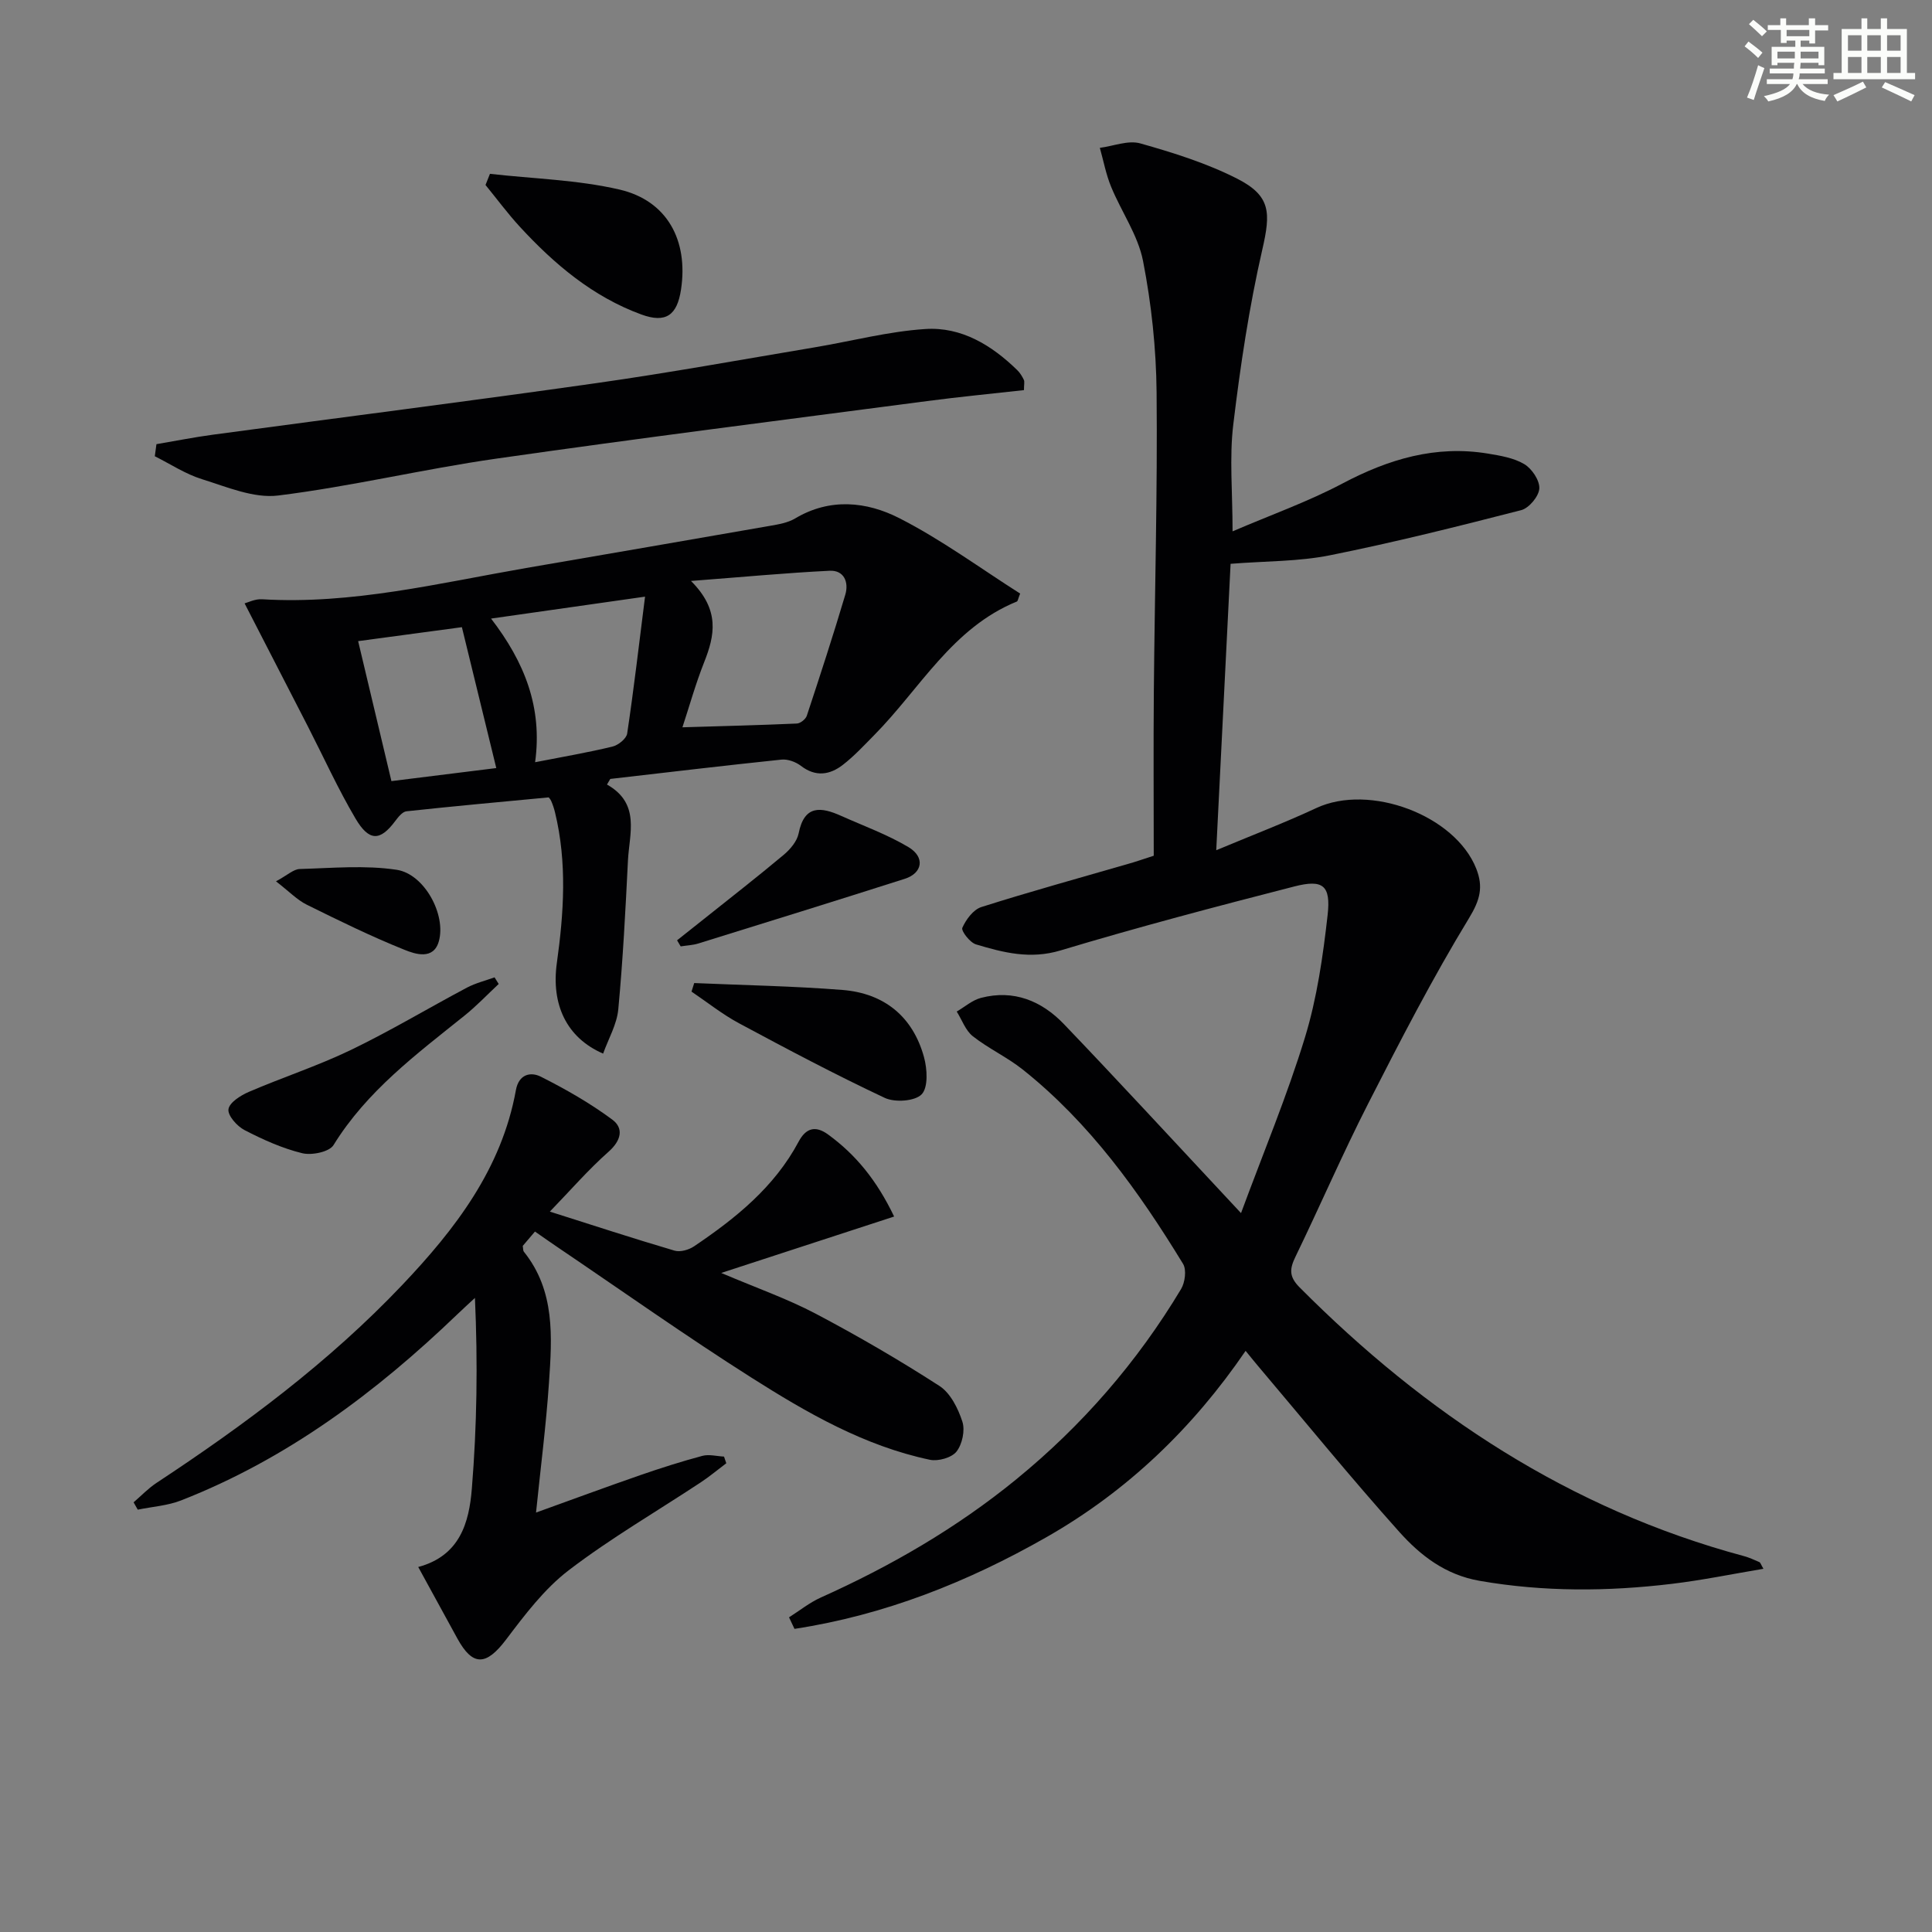 <svg enable-background="new 0 0 400 400" viewBox="0 0 400 400" xmlns="http://www.w3.org/2000/svg"><rect x="0" y="0" width="400" height="400" fill="#808080" stroke="none"/><g fill="#010103"><path d="m238.87 177.17c0-11.13-.08-22.59.02-34.06.18-20.64.77-41.28.57-61.91-.09-9.09-1.07-18.28-2.81-27.19-1.05-5.34-4.49-10.18-6.61-15.35-1.06-2.57-1.57-5.36-2.33-8.05 2.81-.36 5.87-1.63 8.38-.92 6.83 1.93 13.73 4.09 20.03 7.29 7.04 3.58 6.97 7.08 5.23 14.68-2.73 11.91-4.55 24.07-6.01 36.21-.83 6.88-.15 13.95-.15 22.14 7.97-3.42 15.63-6.14 22.74-9.9 9.55-5.05 19.31-7.98 30.12-6.2 2.59.43 5.37.89 7.55 2.19 1.57.94 3.2 3.38 3.1 5.05-.1 1.61-2.13 4.05-3.75 4.47-13.15 3.38-26.33 6.69-39.63 9.35-6.46 1.3-13.21 1.18-20.54 1.76-.96 19.23-1.92 38.44-2.97 59.3 7.55-3.16 14.24-5.71 20.71-8.73 11.03-5.15 28.74 1.47 33.12 12.54 1.5 3.8.8 6.48-1.5 10.26-7.58 12.45-14.28 25.46-20.91 38.46-5.29 10.37-9.9 21.07-14.98 31.55-1.23 2.53-1.46 4.13.81 6.42 26.05 26.19 55.94 45.94 91.95 55.63 1.11.3 2.18.78 3.24 1.25.24.1.33.52.85 1.39-6.49 1.09-12.7 2.37-18.98 3.12-13.26 1.59-26.48 1.68-39.75-.62-7.15-1.24-12.3-5.27-16.69-10.17-9.98-11.15-19.45-22.77-29.12-34.2-.75-.88-1.47-1.78-2.67-3.25-10.97 16.05-24.5 29.02-41.17 38.54-16.4 9.36-33.65 16.18-52.23 19.02-.38-.8-.76-1.59-1.13-2.39 2.19-1.38 4.24-3.05 6.58-4.1 14.49-6.5 28.12-14.39 40.44-24.45 13.67-11.16 25.08-24.3 34.15-39.42.82-1.37 1.16-3.98.41-5.21-9.14-14.97-19.31-29.18-33.19-40.23-3.23-2.57-7.09-4.34-10.34-6.9-1.51-1.19-2.24-3.38-3.33-5.11 1.67-.97 3.22-2.36 5.02-2.83 6.77-1.77 12.56.62 17.17 5.43 11.06 11.54 21.88 23.3 32.8 34.98 1.01 1.08 2.01 2.16 3.87 4.15 4.65-12.59 9.56-24.32 13.25-36.41 2.49-8.16 3.72-16.8 4.68-25.31.69-6.14-.96-7.43-6.89-5.91-16.21 4.16-32.4 8.43-48.42 13.25-6.26 1.88-11.8.45-17.48-1.25-1.26-.37-3.12-2.79-2.84-3.44.76-1.72 2.29-3.78 3.95-4.3 10.11-3.21 20.35-6.02 30.54-8.98 1.24-.34 2.48-.78 5.14-1.64z"/><path d="m113.84 250.85c8.77 2.78 17.25 5.56 25.81 8.08 1.18.35 2.97-.16 4.06-.9 8.61-5.81 16.63-12.26 21.64-21.67 1.49-2.79 3.45-3.4 6.09-1.48 5.74 4.18 10.08 9.48 13.68 16.99-11.72 3.82-23.06 7.52-35.8 11.68 7.46 3.17 13.72 5.36 19.53 8.42 8.76 4.62 17.34 9.61 25.66 14.98 2.27 1.47 3.86 4.66 4.74 7.39.59 1.81-.03 4.69-1.22 6.2-1.01 1.27-3.8 2.05-5.51 1.69-13.57-2.86-25.44-9.71-36.95-17.01-13.62-8.64-26.79-17.98-40.16-27.02-1.5-1.01-2.97-2.06-4.65-3.22-.98 1.15-1.81 2.12-2.53 2.97.1.58.05.98.22 1.19 6.53 8.12 5.85 17.69 5.21 27.13-.59 8.76-1.72 17.48-2.68 26.89 7.44-2.68 14.49-5.29 21.59-7.75 4.24-1.47 8.52-2.83 12.85-3.99 1.38-.37 2.98.08 4.48.15.16.46.31.92.47 1.38-1.76 1.32-3.45 2.75-5.29 3.96-9.14 6.04-18.67 11.57-27.35 18.21-5.03 3.85-9.06 9.19-12.94 14.32-4.11 5.44-6.9 5.63-10.1-.21-2.64-4.8-5.26-9.61-8.1-14.8 8.68-2.33 10.54-9.27 11.1-16.22 1.05-12.92 1.25-25.91.64-39.49-1.22 1.13-2.45 2.25-3.65 3.4-16.82 16.16-35.25 29.93-57.15 38.51-2.82 1.11-6 1.31-9.01 1.93-.29-.51-.58-1.02-.86-1.52 1.58-1.36 3.04-2.9 4.77-4.04 18.26-12.03 35.74-25.04 50.85-40.96 10.99-11.58 20.58-24.05 23.53-40.33.6-3.34 3.08-3.85 5.17-2.79 5.12 2.58 10.17 5.46 14.77 8.87 2.45 1.81 1.86 4.35-.76 6.67-4.21 3.73-7.91 8.01-12.15 12.39z"/><path d="m125.67 162.43c6.97 3.94 4.62 10.15 4.34 15.75-.51 10.27-1.04 20.55-2 30.78-.29 3.12-2.04 6.1-3.14 9.18-7.64-3.31-10.77-10.25-9.58-18.77 1.45-10.38 2.14-20.81-.38-31.17-.19-.8-.46-1.59-.78-2.34-.18-.43-.55-.78-.54-.77-10.04.95-19.74 1.83-29.43 2.88-.86.09-1.73 1.22-2.35 2.04-3.09 4.13-5.37 4.26-8.2-.53-3.63-6.15-6.59-12.69-9.85-19.05-4.28-8.34-8.58-16.68-13.12-25.51.69-.18 2.17-.94 3.6-.85 18.63 1.12 36.58-3.33 54.69-6.47 16.83-2.91 33.67-5.78 50.49-8.73 1.78-.31 3.71-.64 5.22-1.54 7.2-4.3 14.81-3.48 21.51-.07 8.79 4.47 16.83 10.41 25.06 15.63-.43 1.07-.47 1.56-.68 1.65-13.38 5.45-20.04 18.05-29.52 27.64-2.1 2.13-4.15 4.35-6.5 6.17-2.7 2.09-5.63 2.56-8.69.21-1.07-.82-2.73-1.43-4.04-1.29-11.82 1.23-23.62 2.64-35.43 4-.23.38-.46.77-.68 1.16zm17.39-42.15c6.05 6.03 4.92 11.3 2.73 16.82-1.79 4.52-3.1 9.24-4.5 13.48 8.33-.25 16.02-.44 23.69-.78.73-.03 1.82-.9 2.06-1.61 2.75-8.32 5.47-16.66 7.97-25.07.76-2.56-.24-5.1-3.25-4.95-9.04.44-18.05 1.3-28.7 2.11zm-41.39 7.79c6.94 9.03 10.67 18.37 9.12 29.74 5.77-1.13 10.94-2.01 16.02-3.24 1.2-.29 2.88-1.64 3.04-2.7 1.36-9.08 2.42-18.21 3.7-28.34-11.29 1.61-21.18 3.02-31.88 4.54zm-20.63 33.65c8.02-1 15.07-1.88 21.71-2.7-2.39-9.79-4.7-19.23-7.12-29.17-6.76.91-13.88 1.87-21.48 2.89 2.36 9.91 4.6 19.34 6.89 28.98z"/><path d="m212 80.77c-6.7.75-13.4 1.39-20.06 2.27-29.77 3.91-59.56 7.67-89.28 11.93-15.08 2.16-29.96 5.75-45.06 7.62-5.06.63-10.63-1.78-15.78-3.38-3.42-1.06-6.53-3.13-9.77-4.75.11-.83.23-1.67.34-2.5 3.89-.66 7.76-1.43 11.67-1.96 26.47-3.57 52.97-6.92 79.41-10.68 15.1-2.14 30.12-4.88 45.16-7.4 7.65-1.28 15.25-3.3 22.95-3.8 7.44-.49 13.72 3.33 19.02 8.5.58.56 1.03 1.3 1.38 2.03.18.39.02.94.02 2.12z"/><path d="m101.44 35.99c8.96 1.02 18.11 1.23 26.84 3.26 9.86 2.3 14.25 10.52 12.72 20.68-.8 5.32-3.11 7.05-8.22 5.18-10.03-3.67-18.01-10.41-25.15-18.16-2.52-2.74-4.75-5.76-7.11-8.65.3-.76.61-1.53.92-2.31z"/><path d="m143.73 203.53c10.24.45 20.5.62 30.71 1.43 8.6.69 14.54 5.48 16.86 13.89.68 2.46.9 6.28-.48 7.72-1.4 1.44-5.55 1.72-7.65.73-10.21-4.8-20.2-10.09-30.14-15.43-3.47-1.86-6.59-4.36-9.86-6.57.17-.59.36-1.18.56-1.77z"/><path d="m103.25 203.72c-2.35 2.19-4.57 4.54-7.06 6.54-9.97 8-20.24 15.63-27.14 26.82-.88 1.42-4.51 2.16-6.48 1.68-4.14-1.01-8.14-2.82-11.95-4.79-1.54-.8-3.5-3.01-3.32-4.31.19-1.39 2.51-2.86 4.2-3.59 6.99-3.01 14.27-5.38 21.11-8.67 8.2-3.95 16.03-8.66 24.08-12.93 1.78-.94 3.8-1.43 5.7-2.12.29.46.57.91.86 1.37z"/><path d="m140.18 194.68c1.81-1.43 3.62-2.86 5.42-4.3 5.57-4.45 11.2-8.82 16.66-13.4 1.35-1.13 2.76-2.8 3.09-4.44 1.17-5.95 4.64-5.49 8.81-3.62 4.67 2.09 9.55 3.86 13.92 6.46 3.49 2.08 2.94 5.39-.76 6.57-14.21 4.53-28.46 8.96-42.71 13.38-1.18.37-2.45.41-3.68.61-.26-.42-.5-.84-.75-1.26z"/><path d="m57.14 182.47c2.39-1.29 3.63-2.51 4.91-2.55 6.7-.19 13.51-.83 20.07.16 5.75.86 10.3 9.33 8.73 14.83-1.11 3.89-4.88 2.64-7.12 1.73-6.88-2.76-13.56-6.04-20.21-9.33-1.99-.98-3.61-2.7-6.38-4.84z"/></g><path d="m361.2 9.6.8-1c.9.7 1.9 1.4 2.9 2.3l-.9 1.1c-1-1-2-1.8-2.8-2.4zm.5 10.6c.9-2.1 1.6-4.3 2.3-6.7.4.2.8.4 1.3.6-.7 2.1-1.5 4.3-2.2 6.6zm.4-15.2.9-.9c1 .8 2 1.6 2.8 2.4l-1 1c-.9-.9-1.8-1.7-2.7-2.5zm12.5-1.2h1.2v1.4h2.7v1.1h-2.7v2.7h-1.2v-.6h-1.8v1.3h4.9v3.8h-1.2v-.5h-3.7c0 .4-.1.9-.1 1.2h5.1v1h-5.2c0 .5-.1.9-.2 1.2h6v1h-5.2c1.1 1.3 2.9 2 5.5 2.2-.4.4-.7.8-.9 1.3-2.9-.5-4.8-1.6-5.7-3.5h-.1c-.8 1.7-2.7 2.9-5.9 3.6-.2-.4-.6-.8-.9-1.1 2.8-.6 4.6-1.4 5.4-2.5h-4.8v-1h5.3c.1-.3.2-.7.2-1.2h-4.9v-1h5c0-.4 0-.8.1-1.2h-3.5v.5h-1.2v-3.8h4.9v-1.3h-1.8v.5h-1.2v-2.7h-2.7v-1h2.6v-1.4h1.2v1.4h4.7v-1.4zm-6.6 8.3h3.6c0-.4 0-.9 0-1.4h-3.6zm1.9-4.6h4.7v-1.3h-4.7zm6.6 3.2h-3.7v1.4h3.7z" fill="#fbfcfa"/><path d="m385.3 3.8h1.3v2.2h2.8v-2.2h1.3v2.2h4.1v9.1h1.7v1.3h-16.9v-1.3h1.7v-9.1h4.1v-2.2zm.4 13.1.7 1.2c-1.8.9-3.8 1.9-6 2.9-.2-.4-.5-.8-.8-1.3 2.3-1 4.3-1.9 6.1-2.8zm-3.1-6.4h2.8v-3.2h-2.8zm0 4.6h2.8v-3.3h-2.8zm4-4.6h2.8v-3.2h-2.8zm0 4.6h2.8v-3.3h-2.8zm3.7 1.9c2.1.9 4.1 1.8 6.1 2.7l-.7 1.3c-2.2-1.1-4.2-2-6.1-2.9zm3.2-9.7h-2.8v3.2h2.8zm-2.8 7.8h2.8v-3.3h-2.8z" fill="#fbfcfa"/></svg>
